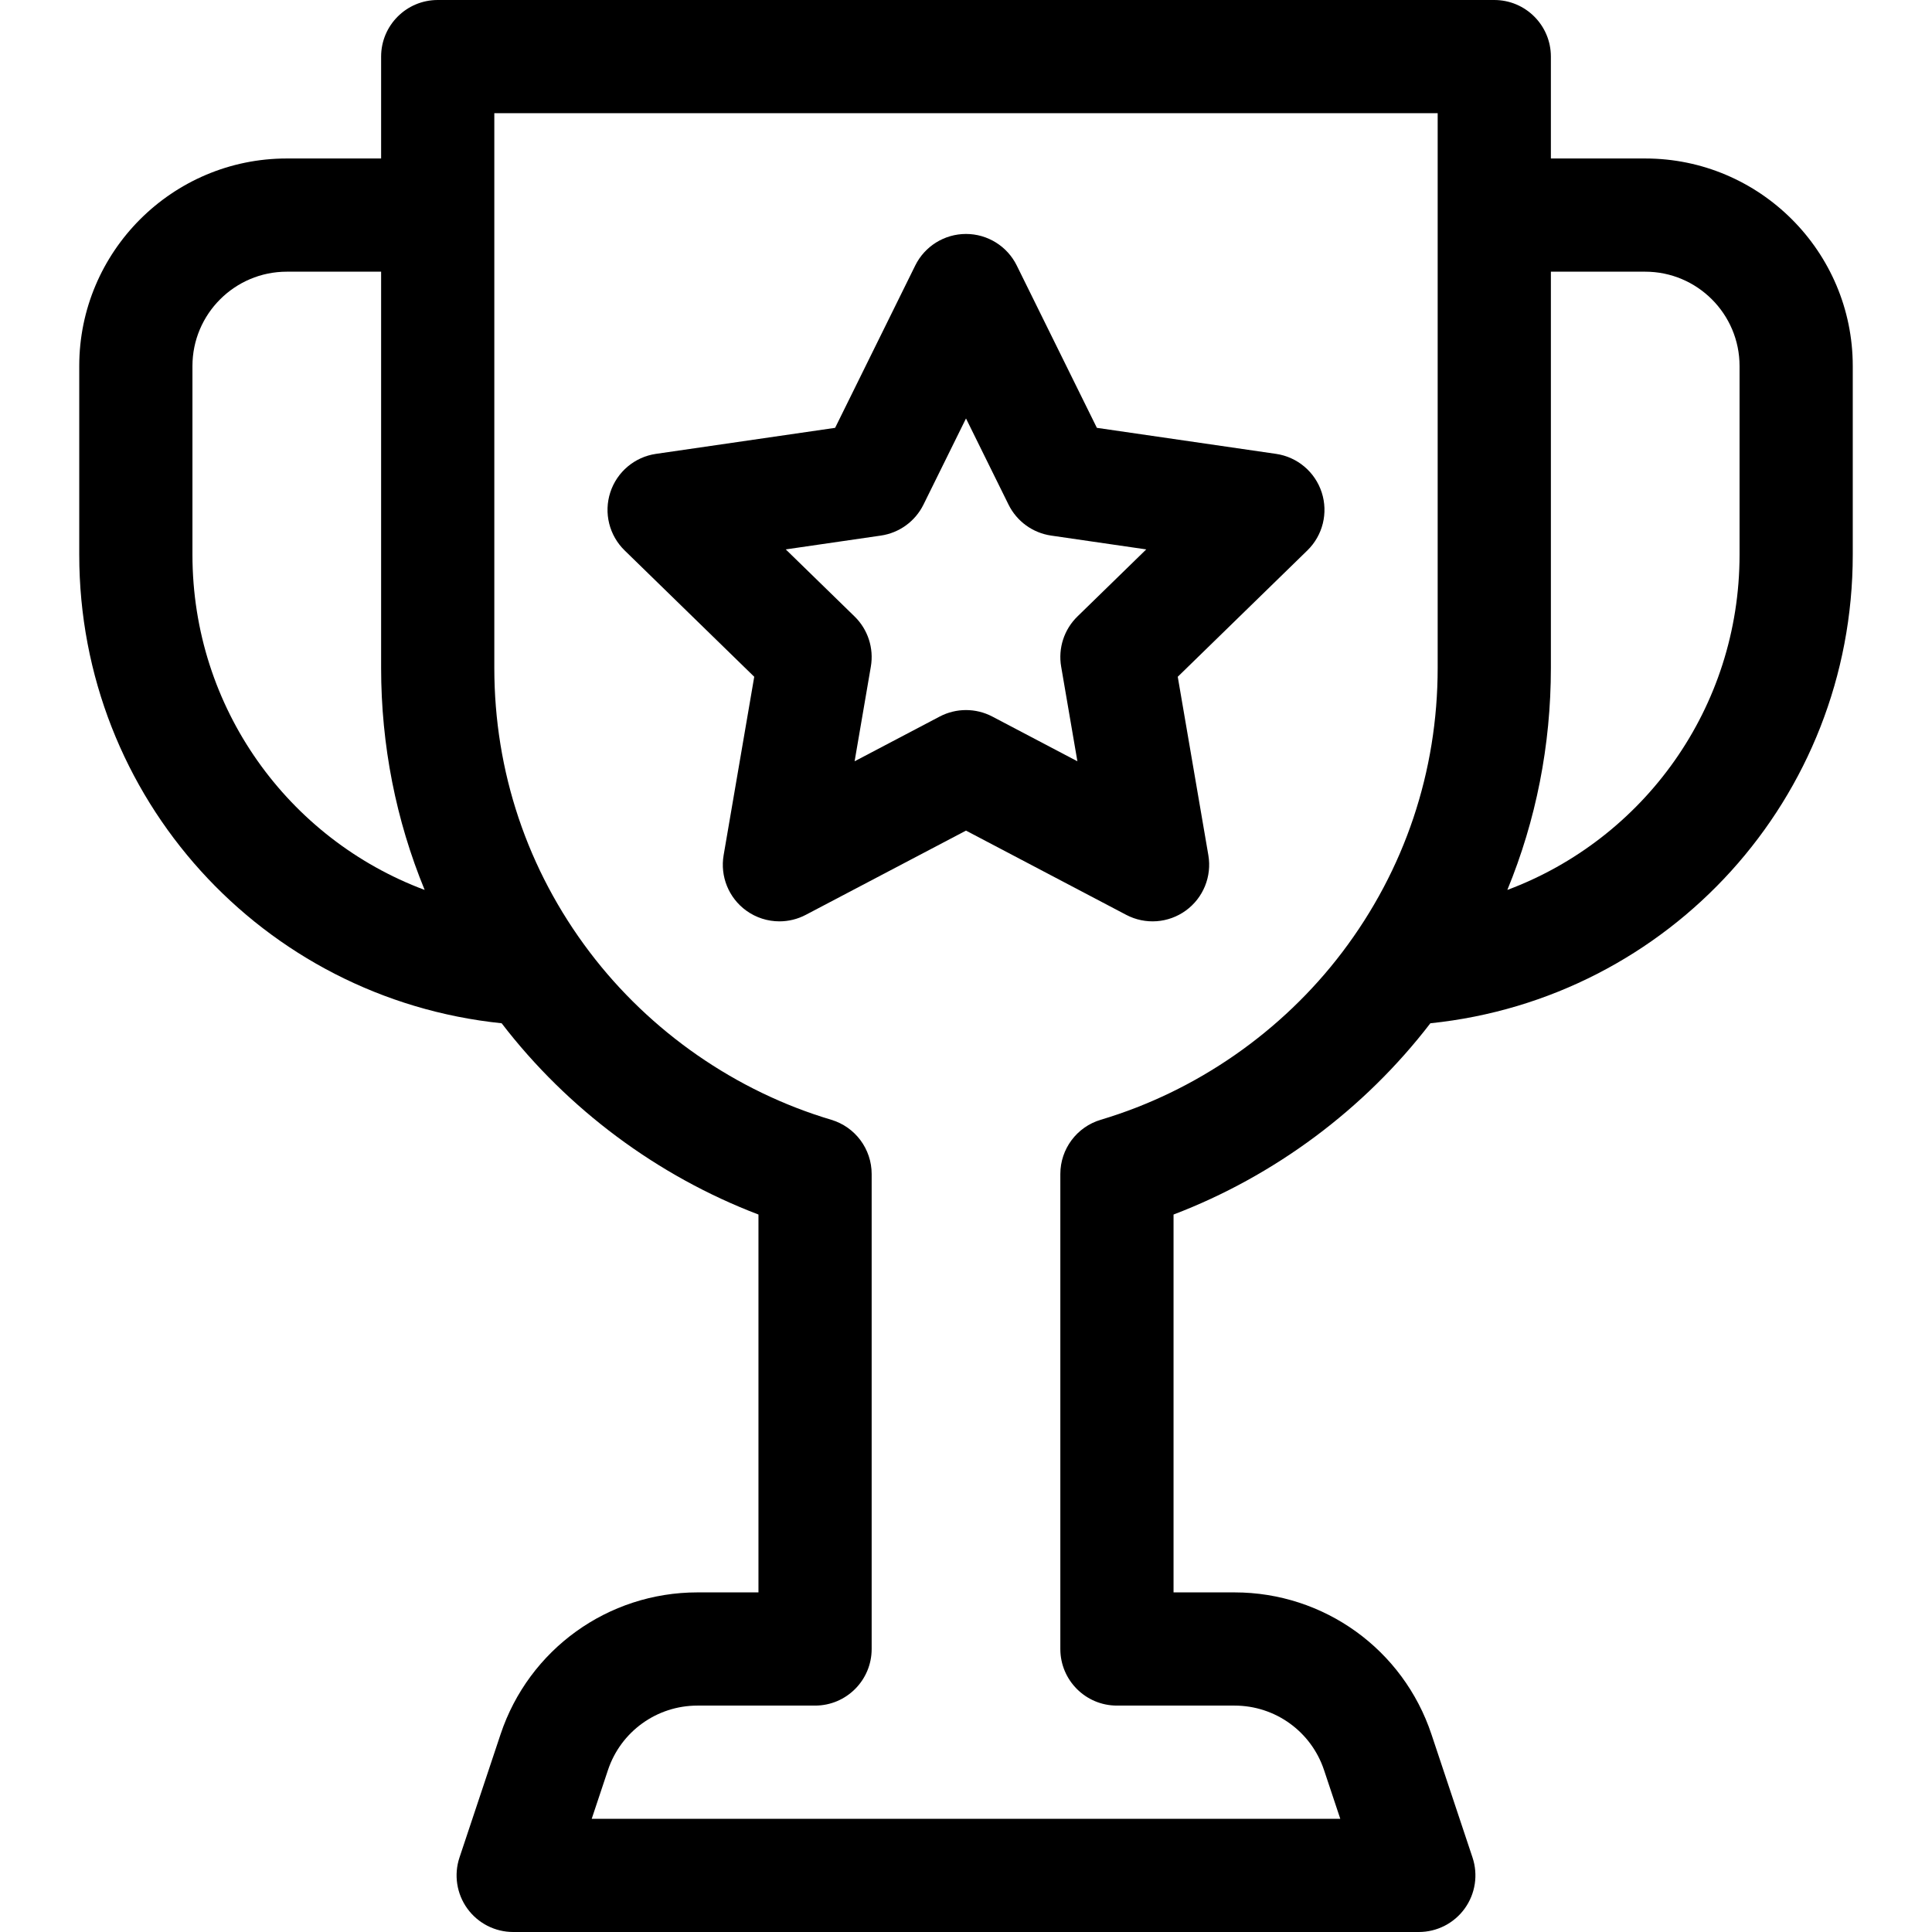 <svg id="Capa_1" enable-background="new 0 0 512 512" height="512" viewBox="0 0 512 512" width="512" xmlns="http://www.w3.org/2000/svg"><g><path d="m436 42h-25v-27c0-8.284-6.716-15-15-15h-280c-8.284 0-15 6.716-15 15v27h-25c-30.327 0-55 24.673-55 55v50c0 64.464 48.592 117.628 111.941 124.177 17.494 22.792 41.332 40.498 68.059 50.688v100.135h-16.169c-23.71 0-44.679 15.113-52.178 37.607l-10.883 32.649c-1.524 4.574-.757 9.603 2.062 13.514 2.819 3.913 7.346 6.23 12.168 6.23h240c4.821 0 9.35-2.317 12.169-6.229 2.819-3.911 3.586-8.939 2.062-13.514l-10.883-32.649c-7.498-22.495-28.467-37.608-52.178-37.608h-16.17v-100.135c26.727-10.19 50.565-27.897 68.059-50.688 63.35-6.549 111.941-59.713 111.941-124.177v-50c0-30.327-24.673-55-55-55zm-385 105v-50c0-13.785 11.215-25 25-25h25v105c0 20.5 3.936 40.367 11.54 58.842-36.136-13.5-61.54-48.219-61.54-88.842zm240.718 149.749c-6.359 1.895-10.718 7.741-10.718 14.376v125.875c0 8.284 6.716 15 15 15h31.17c10.777 0 20.309 6.869 23.717 17.094l4.301 12.906h-198.377l4.302-12.905c3.408-10.225 12.94-17.095 23.718-17.095h31.169c8.284 0 15-6.716 15-15v-125.875c0-6.635-4.359-12.481-10.718-14.376-25.269-7.526-48-23.304-64.007-44.425-16.535-21.818-25.275-47.865-25.275-75.324v-147h250v147c0 27.459-8.74 53.506-25.274 75.324-16.007 21.121-38.739 36.899-64.008 44.425zm169.282-149.749c0 40.623-25.404 75.342-61.541 88.843 7.605-18.475 11.541-38.342 11.541-58.843v-105h25c13.785 0 25 11.215 25 25z"/><path d="m338.157 120.279-47.475-6.898-21.231-43.02c-2.527-5.12-7.741-8.361-13.451-8.361-5.709 0-10.924 3.241-13.451 8.361l-21.231 43.02-47.475 6.898c-5.65.82-10.345 4.778-12.109 10.208-1.765 5.431-.293 11.392 3.795 15.377l34.353 33.486-8.11 47.282c-.965 5.628 1.348 11.315 5.967 14.671 2.614 1.899 5.708 2.865 8.818 2.865 2.387 0 4.784-.569 6.979-1.723l42.464-22.323 42.462 22.324c5.057 2.657 11.179 2.214 15.797-1.142 4.619-3.356 6.933-9.044 5.968-14.671l-8.109-47.283 34.353-33.486c4.089-3.985 5.561-9.946 3.796-15.377-1.766-5.429-6.459-9.387-12.11-10.208zm-52.627 43.093c-3.536 3.446-5.149 8.411-4.314 13.276l4.305 25.101-22.54-11.851c-4.371-2.297-9.591-2.297-13.96 0l-22.541 11.851 4.305-25.1c.834-4.866-.779-9.831-4.314-13.277l-18.236-17.775 25.201-3.662c4.886-.71 9.109-3.778 11.294-8.205l11.27-22.836 11.271 22.836c2.186 4.427 6.408 7.495 11.294 8.205l25.201 3.662z"/></g></svg>